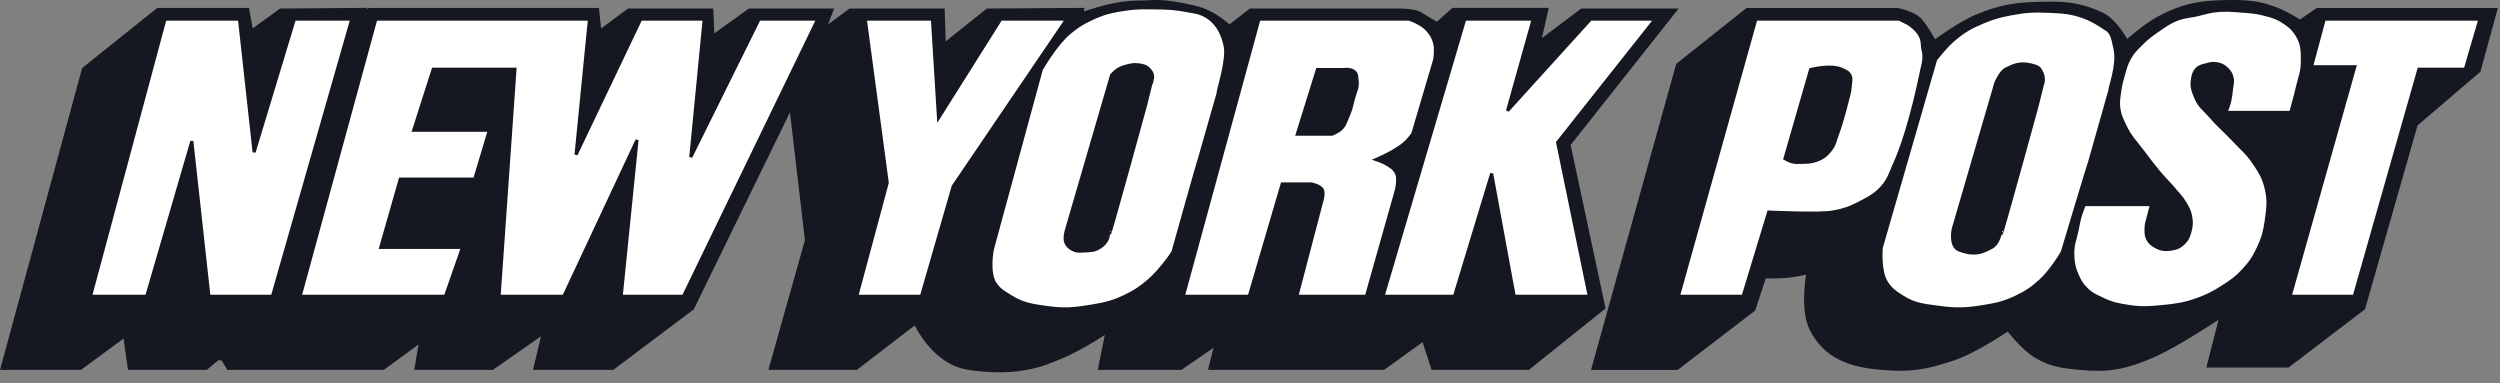 <svg width="137" height="21" viewBox="0 0 137 21" fill="none" xmlns="http://www.w3.org/2000/svg">
<rect x="0" y="0" width="137" height="21" fill="#808080" stroke="none"/>
<path d="M4.679 3.844L0.264 20.066H4.378L6.92 18.192L7.188 20.066H11.267L11.903 19.531L12.271 19.565L12.572 20.066H20.968L23.209 18.427L22.94 20.066H26.954L29.964 17.96L29.463 20.066H33.544L37.859 16.822L43.41 5.45L44.314 13.177L42.373 20.066H46.889L50.2 17.524C50.2 17.524 51.137 19.765 53.076 20.066C53.611 20.167 54.514 20.201 54.514 20.201C55.184 20.201 55.586 20.194 56.254 20.066C57.064 19.913 57.502 19.721 58.261 19.398C59.325 18.944 60.836 17.926 60.836 17.926L60.402 20.066H64.682L66.824 18.594L66.456 20.066H75.787L78.062 18.427L78.597 20.066H83.715L87.762 16.822L85.855 7.892L91.575 0.667H86.724L84.183 2.574L84.618 0.633H79.668L78.764 1.437C78.764 1.437 78.062 1.035 77.761 0.834C77.459 0.667 76.691 0.667 76.691 0.667H68.563L67.359 1.604C67.359 1.604 66.523 0.734 65.419 0.5C63.578 0.066 63.244 0.232 62.375 0.232C60.87 0.232 59.164 0.935 59.164 0.935L59.198 0.634L54.148 0.668L51.639 2.674L51.571 0.668H46.621L44.949 1.906L45.418 0.668H41.103L38.962 2.207L38.895 0.668H34.48L32.774 1.938L32.64 0.634H20.265L19.629 0.969L19.796 0.634L15.415 0.668L13.709 1.906L13.475 0.634H8.691L4.679 3.844Z" fill="#151821" stroke="#151821" stroke-width="0.402" stroke-miterlimit="3.864"/>
<path d="M95.779 0.64L92.033 3.617L87.451 20.073H91.866L96.014 16.895L96.615 15.056C96.615 15.056 97.456 15.08 97.987 15.022C98.475 14.969 99.224 14.789 99.224 14.789C99.224 14.789 98.789 16.882 99.359 17.999C100.127 19.506 101.465 19.939 103.171 20.073C104.71 20.206 105.561 20.046 106.984 19.572C108.28 19.14 110.062 17.899 110.062 17.899C110.062 17.899 110.893 19.004 111.633 19.438C112.462 19.921 113.054 19.979 114.008 20.073C115.522 20.222 116.45 20.039 117.855 19.438C119.359 18.802 121.902 17.062 121.902 17.062L121.166 19.939H125.347L129.427 16.828L132.303 6.761L135.749 3.818L136.618 0.64H127.019L126.049 1.308C126.049 1.308 125.32 0.845 124.812 0.64C123.772 0.219 123.09 0.188 121.968 0.205C120.519 0.228 119.638 0.398 118.357 1.075C117.565 1.492 116.517 2.446 116.517 2.446C116.517 2.446 115.881 1.209 115.145 0.874C113.841 0.272 112.98 0.261 111.567 0.306C110.301 0.346 109.562 0.494 108.389 0.974C107.371 1.391 105.981 2.446 105.981 2.446C105.981 2.446 105.512 1.576 105.178 1.208C104.877 0.807 103.974 0.64 103.974 0.64L95.779 0.64Z" fill="#151821" stroke="#151821" stroke-width="0.402" stroke-miterlimit="3.864"/>
<path d="M9.042 1.049L4.961 16.235H8.038L10.513 7.739L11.45 16.235H14.928L19.277 1.049H16.133L13.925 8.34L13.122 1.049H9.042Z" fill="white"/>
<path d="M20.595 1.049L16.447 16.235H24.408L25.344 13.558H20.863L21.933 9.813H26.014L26.816 7.137H22.669L23.739 3.792H28.222L27.351 16.235H30.897L34.91 7.672L34.041 16.235H37.453L44.811 1.049H41.6L37.855 8.608L38.59 1.049H35.112L31.567 8.475L32.302 1.049L20.595 1.049Z" fill="white"/>
<path d="M20.595 1.049L16.447 16.235H24.408L25.344 13.558H20.863L21.933 9.813H26.014L26.816 7.137H22.669L23.739 3.792H28.222L27.351 16.235H30.897L34.91 7.672L34.041 16.235H37.453L44.811 1.049H41.6L37.855 8.608L38.59 1.049H35.112L31.567 8.475L32.302 1.049L20.595 1.049Z" stroke="#151821" stroke-width="0.168" stroke-miterlimit="3.864"/>
<path d="M9.042 1.049L4.961 16.235H8.038L10.513 7.739L11.45 16.235H14.928L19.277 1.049H16.133L13.925 8.34L13.122 1.049H9.042Z" stroke="#151821" stroke-width="0.168" stroke-miterlimit="3.864"/>
<path d="M57.062 3.81L54.386 13.643C54.386 13.643 54.128 14.898 54.52 15.517C54.757 15.892 55.012 16.018 55.389 16.253C56.084 16.683 56.587 16.741 57.396 16.854C58.301 16.981 58.836 16.936 59.737 16.788C60.487 16.664 60.923 16.576 61.61 16.253C62.173 15.987 62.474 15.786 62.948 15.382C63.57 14.854 64.286 13.844 64.286 13.777C64.286 13.777 65.691 8.76 65.691 8.827L66.762 5.08C66.695 5.08 67.329 3.241 67.129 2.471C66.828 1.067 65.891 0.699 65.323 0.632C64.253 0.431 64.021 0.44 63.183 0.431C62.608 0.424 62.28 0.417 61.711 0.499C60.918 0.613 60.458 0.716 59.737 1.067C59.262 1.298 59.006 1.465 58.601 1.803C57.842 2.433 57.062 3.81 57.062 3.81Z" fill="white"/>
<path d="M47.417 1.049L48.622 10.013L46.949 16.235H50.494L52.233 10.213L58.454 1.049H54.843L51.431 6.468L51.096 1.049H47.417Z" fill="white"/>
<path d="M60.914 4.117L58.438 12.612C58.438 12.612 58.309 13.039 58.404 13.282C58.487 13.487 58.609 13.583 58.806 13.682C59.041 13.8 59.214 13.761 59.476 13.749C59.798 13.736 60.01 13.729 60.279 13.549C60.47 13.421 60.567 13.316 60.679 13.114C60.748 12.991 60.713 12.68 60.813 12.779C60.847 12.813 62.753 5.856 62.753 5.856L63.054 4.652C63.054 4.652 63.198 4.325 63.155 4.117C63.127 3.985 63.075 3.917 62.988 3.816C62.81 3.614 62.62 3.575 62.352 3.548C62.117 3.524 61.979 3.558 61.749 3.615C61.545 3.666 61.427 3.703 61.248 3.816C61.1 3.909 60.914 4.117 60.914 4.117Z" fill="#151821" stroke="#151821" stroke-width="0.168" stroke-miterlimit="3.864"/>
<path d="M68.992 1.049L64.844 16.235H68.457L70.263 10.08H71.868C71.868 10.08 72.357 10.171 72.47 10.414C72.547 10.58 72.47 10.883 72.47 10.883L71.066 16.235H74.878L76.484 10.549C76.484 10.549 76.726 9.783 76.484 9.411C76.352 9.209 76.219 9.138 76.016 9.01C75.799 8.871 75.413 8.742 75.413 8.742C75.413 8.742 76.002 8.488 76.35 8.274C76.651 8.087 76.834 7.989 77.085 7.739C77.23 7.595 77.42 7.337 77.42 7.337L78.625 3.257C78.625 3.257 78.71 2.716 78.625 2.387C78.546 2.088 78.46 1.917 78.257 1.685C78.055 1.452 77.894 1.359 77.621 1.216C77.47 1.138 77.219 1.049 77.219 1.049" fill="white"/>
<path d="M72.194 3.81L71.09 7.355H72.997C72.997 7.355 73.308 7.228 73.464 7.088C73.7 6.877 73.737 6.674 73.866 6.385C74.028 6.023 74.07 5.8 74.167 5.415C74.267 5.016 74.43 4.786 74.367 4.378C74.34 4.203 74.366 4.062 74.234 3.943C74.139 3.858 74.059 3.832 73.933 3.81C73.818 3.789 73.632 3.81 73.632 3.81L72.194 3.81Z" fill="#151821" stroke="#151821" stroke-width="0.168" stroke-miterlimit="3.864"/>
<path d="M80.271 1.049L75.789 16.235H79.703L81.743 9.511L82.98 16.235H87.094L85.356 7.805L90.707 1.05H87.162L82.612 6.067L84.018 1.05L80.271 1.049Z" fill="white"/>
<path d="M80.271 1.049L75.789 16.235H79.703L81.743 9.511L82.98 16.235H87.094L85.356 7.805L90.707 1.05H87.162L82.612 6.067L84.018 1.05L80.271 1.049Z" stroke="#151821" stroke-width="0.168" stroke-miterlimit="3.864"/>
<path d="M68.992 1.049L64.844 16.235H68.457L70.263 10.08H71.868C71.868 10.08 72.357 10.171 72.47 10.414C72.547 10.58 72.47 10.883 72.47 10.883L71.066 16.235H74.878L76.484 10.549C76.484 10.549 76.726 9.783 76.484 9.411C76.352 9.209 76.219 9.138 76.016 9.01C75.799 8.871 75.413 8.742 75.413 8.742C75.413 8.742 76.002 8.488 76.35 8.274C76.651 8.087 76.834 7.989 77.085 7.739C77.23 7.595 77.42 7.337 77.42 7.337L78.625 3.257C78.625 3.257 78.71 2.716 78.625 2.387C78.547 2.088 78.46 1.917 78.257 1.685C78.055 1.452 77.894 1.359 77.621 1.216C77.47 1.138 77.219 1.049 77.219 1.049H68.992Z" stroke="#151821" stroke-width="0.168" stroke-miterlimit="3.864"/>
<path d="M57.062 3.81L54.386 13.643C54.386 13.643 54.128 14.898 54.52 15.517C54.757 15.892 55.012 16.018 55.389 16.253C56.084 16.683 56.587 16.741 57.396 16.854C58.301 16.981 58.836 16.936 59.737 16.788C60.487 16.664 60.924 16.576 61.61 16.253C62.173 15.987 62.474 15.786 62.948 15.382C63.57 14.854 64.286 13.844 64.286 13.777C64.286 13.777 65.691 8.76 65.691 8.827L66.762 5.08C66.695 5.08 67.329 3.241 67.129 2.471C66.828 1.067 65.891 0.699 65.323 0.632C64.253 0.431 64.021 0.44 63.183 0.431C62.608 0.424 62.28 0.417 61.711 0.499C60.918 0.613 60.458 0.716 59.737 1.067C59.262 1.298 59.006 1.465 58.601 1.803C57.842 2.433 57.062 3.81 57.062 3.81Z" stroke="#151821" stroke-width="0.168" stroke-miterlimit="3.864"/>
<path d="M47.417 1.049L48.622 10.013L46.949 16.235H50.494L52.233 10.213L58.454 1.049H54.842L51.43 6.468L51.096 1.049H47.417Z" stroke="#151821" stroke-width="0.168" stroke-miterlimit="3.864"/>
<path d="M96.222 1.049L91.975 16.235H95.52L96.924 11.619C96.924 11.619 99.701 11.753 100.436 11.619C101.005 11.518 101.371 11.398 101.908 11.116C102.503 10.806 102.875 10.615 103.28 10.08C103.543 9.731 103.597 9.474 103.781 9.077C104.682 7.128 105.32 3.792 105.32 3.792C105.32 3.792 105.521 3.157 105.386 2.756C105.32 2.487 105.376 2.284 105.253 2.02C105.132 1.759 105.003 1.637 104.785 1.451C104.545 1.246 104.383 1.217 104.082 1.049H103.948" fill="white"/>
<path d="M99.22 3.81L97.814 8.694C97.814 8.694 98.031 8.817 98.184 8.861C98.409 8.924 98.55 8.9 98.785 8.895C99.074 8.888 99.248 8.888 99.52 8.794C99.908 8.659 100.116 8.49 100.357 8.159C100.557 7.884 100.571 7.673 100.692 7.356C100.971 6.618 101.26 5.415 101.26 5.415C101.26 5.415 101.383 5.013 101.394 4.747C101.404 4.471 101.5 4.259 101.328 4.045C101.221 3.911 101.113 3.885 100.959 3.81C100.35 3.512 99.22 3.81 99.22 3.81Z" fill="#151821" stroke="#151821" stroke-width="0.168" stroke-miterlimit="3.864"/>
<path d="M106.072 3.264L103.095 13.566C103.095 13.566 102.971 14.869 103.396 15.506C103.647 15.883 103.882 16.034 104.266 16.276C104.953 16.71 105.467 16.734 106.272 16.844C107.177 16.968 107.712 16.954 108.613 16.81C109.364 16.691 109.801 16.603 110.486 16.275C111.054 16.002 111.361 15.797 111.825 15.372C112.402 14.843 113.028 13.833 113.028 13.766C113.028 13.766 114.5 8.85 114.5 8.916L115.637 4.902C115.571 4.902 116.106 3.539 115.905 2.695C115.795 2.236 115.772 1.792 115.403 1.591C115.003 1.324 114.681 1.109 114.166 0.923C113.471 0.67 113.032 0.657 112.292 0.621C111.483 0.582 111.016 0.604 110.22 0.756C109.619 0.87 109.278 0.955 108.714 1.19C108.012 1.483 107.619 1.7 107.042 2.194C106.614 2.559 106.072 3.264 106.072 3.264Z" fill="white"/>
<path d="M109.377 4.526L107.036 12.554C107.036 12.554 106.835 13.455 107.336 13.69C107.605 13.791 107.946 13.902 108.34 13.857C108.672 13.82 108.941 13.656 109.142 13.556C109.578 13.322 109.578 12.687 109.677 12.787C109.711 12.821 111.618 5.864 111.618 5.864L111.918 4.659C111.918 4.659 112.119 4.258 111.785 3.79C111.717 3.656 111.393 3.567 111.116 3.522C110.641 3.445 110.313 3.589 109.912 3.79C109.645 3.923 109.377 4.526 109.377 4.526Z" fill="#151821" stroke="#151821" stroke-width="0.168" stroke-miterlimit="3.864"/>
<path d="M127.371 1.049L126.669 3.658H129.044L125.498 16.234H129.01L132.556 3.792H135.097L135.9 1.049L127.371 1.049Z" fill="white"/>
<path d="M121.987 6.161H125.533C125.533 6.161 125.774 5.309 125.901 4.757C126.02 4.238 126.163 3.95 126.168 3.419C126.174 2.82 126.185 2.42 125.867 1.914C125.646 1.563 125.447 1.401 125.097 1.178C124.732 0.945 124.481 0.887 124.061 0.776C123.602 0.656 123.329 0.645 122.856 0.609C122.246 0.562 121.892 0.523 121.285 0.609C120.94 0.659 120.755 0.733 120.414 0.81C119.998 0.904 119.746 0.896 119.344 1.044C118.879 1.217 118.649 1.398 118.241 1.679C117.882 1.927 117.68 2.075 117.371 2.383C117.082 2.669 116.901 2.829 116.702 3.185C116.519 3.513 116.473 3.727 116.367 4.088C116.27 4.422 116.216 4.613 116.167 4.957C116.108 5.384 116.053 5.639 116.133 6.062C116.194 6.39 116.292 6.561 116.433 6.864C116.741 7.527 117.067 7.816 117.503 8.403C117.819 8.827 118 9.066 118.34 9.473C118.666 9.862 118.886 10.051 119.209 10.443C119.41 10.686 119.548 10.807 119.711 11.078C119.879 11.359 119.987 11.525 120.045 11.847C120.104 12.168 120.099 12.369 120.011 12.684C119.941 12.937 119.891 13.097 119.709 13.285C119.488 13.517 119.291 13.606 118.973 13.654C118.648 13.702 118.425 13.682 118.138 13.52C117.936 13.407 117.812 13.321 117.703 13.118C117.59 12.909 117.603 12.755 117.603 12.517C117.603 12.25 117.676 12.107 117.736 11.847C117.794 11.599 117.903 11.213 117.903 11.213H114.224C114.224 11.213 114.091 11.535 114.024 11.748C113.919 12.079 113.894 12.277 113.823 12.617C113.717 13.123 113.579 13.404 113.588 13.921C113.599 14.375 113.643 14.644 113.823 15.059C113.973 15.404 114.089 15.599 114.358 15.862C114.622 16.119 114.829 16.201 115.161 16.363C115.721 16.636 116.082 16.707 116.699 16.799C117.396 16.901 117.805 16.867 118.506 16.799C119.274 16.723 119.72 16.662 120.445 16.397C120.993 16.195 121.292 16.041 121.783 15.727C122.261 15.423 122.534 15.239 122.921 14.824C123.317 14.399 123.509 14.114 123.756 13.587C124.016 13.034 124.106 12.687 124.192 12.082C124.294 11.358 124.349 10.914 124.157 10.209C124.013 9.674 123.829 9.399 123.523 8.938C123.155 8.383 122.838 8.154 122.385 7.667C121.901 7.147 121.577 6.901 121.114 6.362C120.798 5.997 120.534 5.837 120.345 5.392C120.184 5.013 120.077 4.762 120.144 4.356C120.184 4.119 120.214 3.961 120.379 3.787C120.526 3.63 120.672 3.611 120.88 3.553C121.095 3.493 121.226 3.457 121.449 3.486C121.708 3.521 121.865 3.601 122.051 3.787C122.199 3.936 122.27 4.05 122.318 4.255C122.374 4.496 122.311 4.643 122.284 4.891C122.26 5.153 122.244 5.303 122.184 5.559C122.126 5.8 121.983 6.162 121.983 6.162" fill="white"/>
<path d="M121.987 6.161H125.533C125.533 6.161 125.774 5.309 125.901 4.757C126.02 4.238 126.163 3.95 126.168 3.419C126.174 2.82 126.185 2.42 125.867 1.914C125.646 1.563 125.447 1.401 125.097 1.178C124.732 0.945 124.481 0.887 124.061 0.776C123.602 0.656 123.329 0.645 122.856 0.609C122.246 0.562 121.892 0.523 121.285 0.609C120.94 0.659 120.755 0.733 120.414 0.81C119.998 0.904 119.746 0.896 119.344 1.044C118.879 1.217 118.649 1.398 118.241 1.679C117.882 1.927 117.68 2.075 117.371 2.383C117.082 2.669 116.901 2.829 116.702 3.185C116.519 3.513 116.473 3.727 116.367 4.088C116.27 4.422 116.216 4.613 116.167 4.957C116.108 5.384 116.053 5.639 116.133 6.062C116.194 6.39 116.292 6.561 116.433 6.864C116.741 7.527 117.067 7.816 117.503 8.403C117.819 8.827 118 9.066 118.34 9.473C118.666 9.862 118.886 10.051 119.209 10.443C119.41 10.686 119.548 10.807 119.711 11.078C119.879 11.359 119.987 11.525 120.045 11.847C120.104 12.168 120.099 12.369 120.011 12.684C119.941 12.937 119.891 13.097 119.709 13.285C119.488 13.517 119.291 13.606 118.973 13.654C118.648 13.702 118.425 13.682 118.138 13.52C117.936 13.407 117.812 13.321 117.703 13.118C117.59 12.909 117.603 12.755 117.603 12.517C117.603 12.25 117.676 12.107 117.736 11.847C117.794 11.599 117.903 11.213 117.903 11.213H114.224C114.224 11.213 114.091 11.535 114.024 11.748C113.919 12.079 113.894 12.277 113.823 12.617C113.717 13.123 113.579 13.404 113.588 13.921C113.599 14.375 113.643 14.644 113.823 15.059C113.973 15.404 114.089 15.599 114.358 15.862C114.622 16.119 114.829 16.201 115.161 16.363C115.721 16.636 116.082 16.707 116.699 16.799C117.396 16.901 117.805 16.867 118.506 16.799C119.274 16.723 119.72 16.662 120.445 16.397C120.993 16.195 121.292 16.041 121.783 15.727C122.261 15.423 122.534 15.239 122.921 14.824C123.317 14.399 123.509 14.114 123.756 13.587C124.016 13.034 124.106 12.687 124.192 12.082C124.294 11.358 124.349 10.914 124.157 10.209C124.013 9.674 123.829 9.399 123.523 8.938C123.155 8.383 122.838 8.154 122.385 7.667C121.901 7.147 121.577 6.901 121.114 6.362C120.798 5.997 120.534 5.837 120.345 5.392C120.184 5.013 120.077 4.762 120.144 4.356C120.184 4.119 120.214 3.961 120.379 3.787C120.526 3.63 120.672 3.611 120.88 3.553C121.095 3.493 121.226 3.457 121.449 3.486C121.708 3.521 121.865 3.601 122.051 3.787C122.199 3.936 122.27 4.05 122.318 4.255C122.374 4.496 122.311 4.643 122.284 4.891C122.26 5.153 122.244 5.303 122.184 5.559C122.126 5.8 121.983 6.162 121.983 6.162L121.987 6.161Z" stroke="#151821" stroke-width="0.168" stroke-miterlimit="3.864"/>
<path d="M106.072 3.264L103.095 13.566C103.095 13.566 102.971 14.869 103.396 15.506C103.647 15.883 103.882 16.034 104.266 16.276C104.953 16.71 105.467 16.734 106.272 16.844C107.177 16.968 107.712 16.954 108.613 16.81C109.364 16.691 109.801 16.603 110.486 16.275C111.054 16.002 111.361 15.797 111.825 15.372C112.402 14.843 113.028 13.833 113.028 13.766C113.028 13.766 114.5 8.85 114.5 8.916L115.637 4.902C115.571 4.902 116.106 3.539 115.905 2.695C115.795 2.236 115.772 1.792 115.403 1.591C115.003 1.324 114.681 1.109 114.166 0.923C113.471 0.67 113.032 0.657 112.292 0.621C111.483 0.582 111.016 0.604 110.22 0.756C109.619 0.87 109.278 0.955 108.714 1.19C108.012 1.483 107.619 1.7 107.042 2.194C106.614 2.559 106.072 3.264 106.072 3.264Z" stroke="#151821" stroke-width="0.168" stroke-miterlimit="3.864"/>
<path d="M96.222 1.049L91.975 16.235H95.52L96.924 11.619C96.924 11.619 99.701 11.753 100.436 11.619C101.005 11.518 101.371 11.398 101.908 11.116C102.503 10.806 102.875 10.615 103.28 10.08C103.543 9.731 103.597 9.474 103.781 9.077C104.682 7.128 105.32 3.792 105.32 3.792C105.32 3.792 105.521 3.157 105.386 2.756C105.32 2.487 105.376 2.284 105.253 2.02C105.132 1.759 105.003 1.637 104.785 1.451C104.545 1.246 104.383 1.217 104.082 1.049H103.948L96.222 1.049Z" stroke="#151821" stroke-width="0.168" stroke-miterlimit="3.864"/>
<path d="M127.371 1.049L126.669 3.658H129.044L125.498 16.234H129.01L132.556 3.792H135.097L135.9 1.049L127.371 1.049Z" stroke="#151821" stroke-width="0.168" stroke-miterlimit="3.864"/>
</svg>
